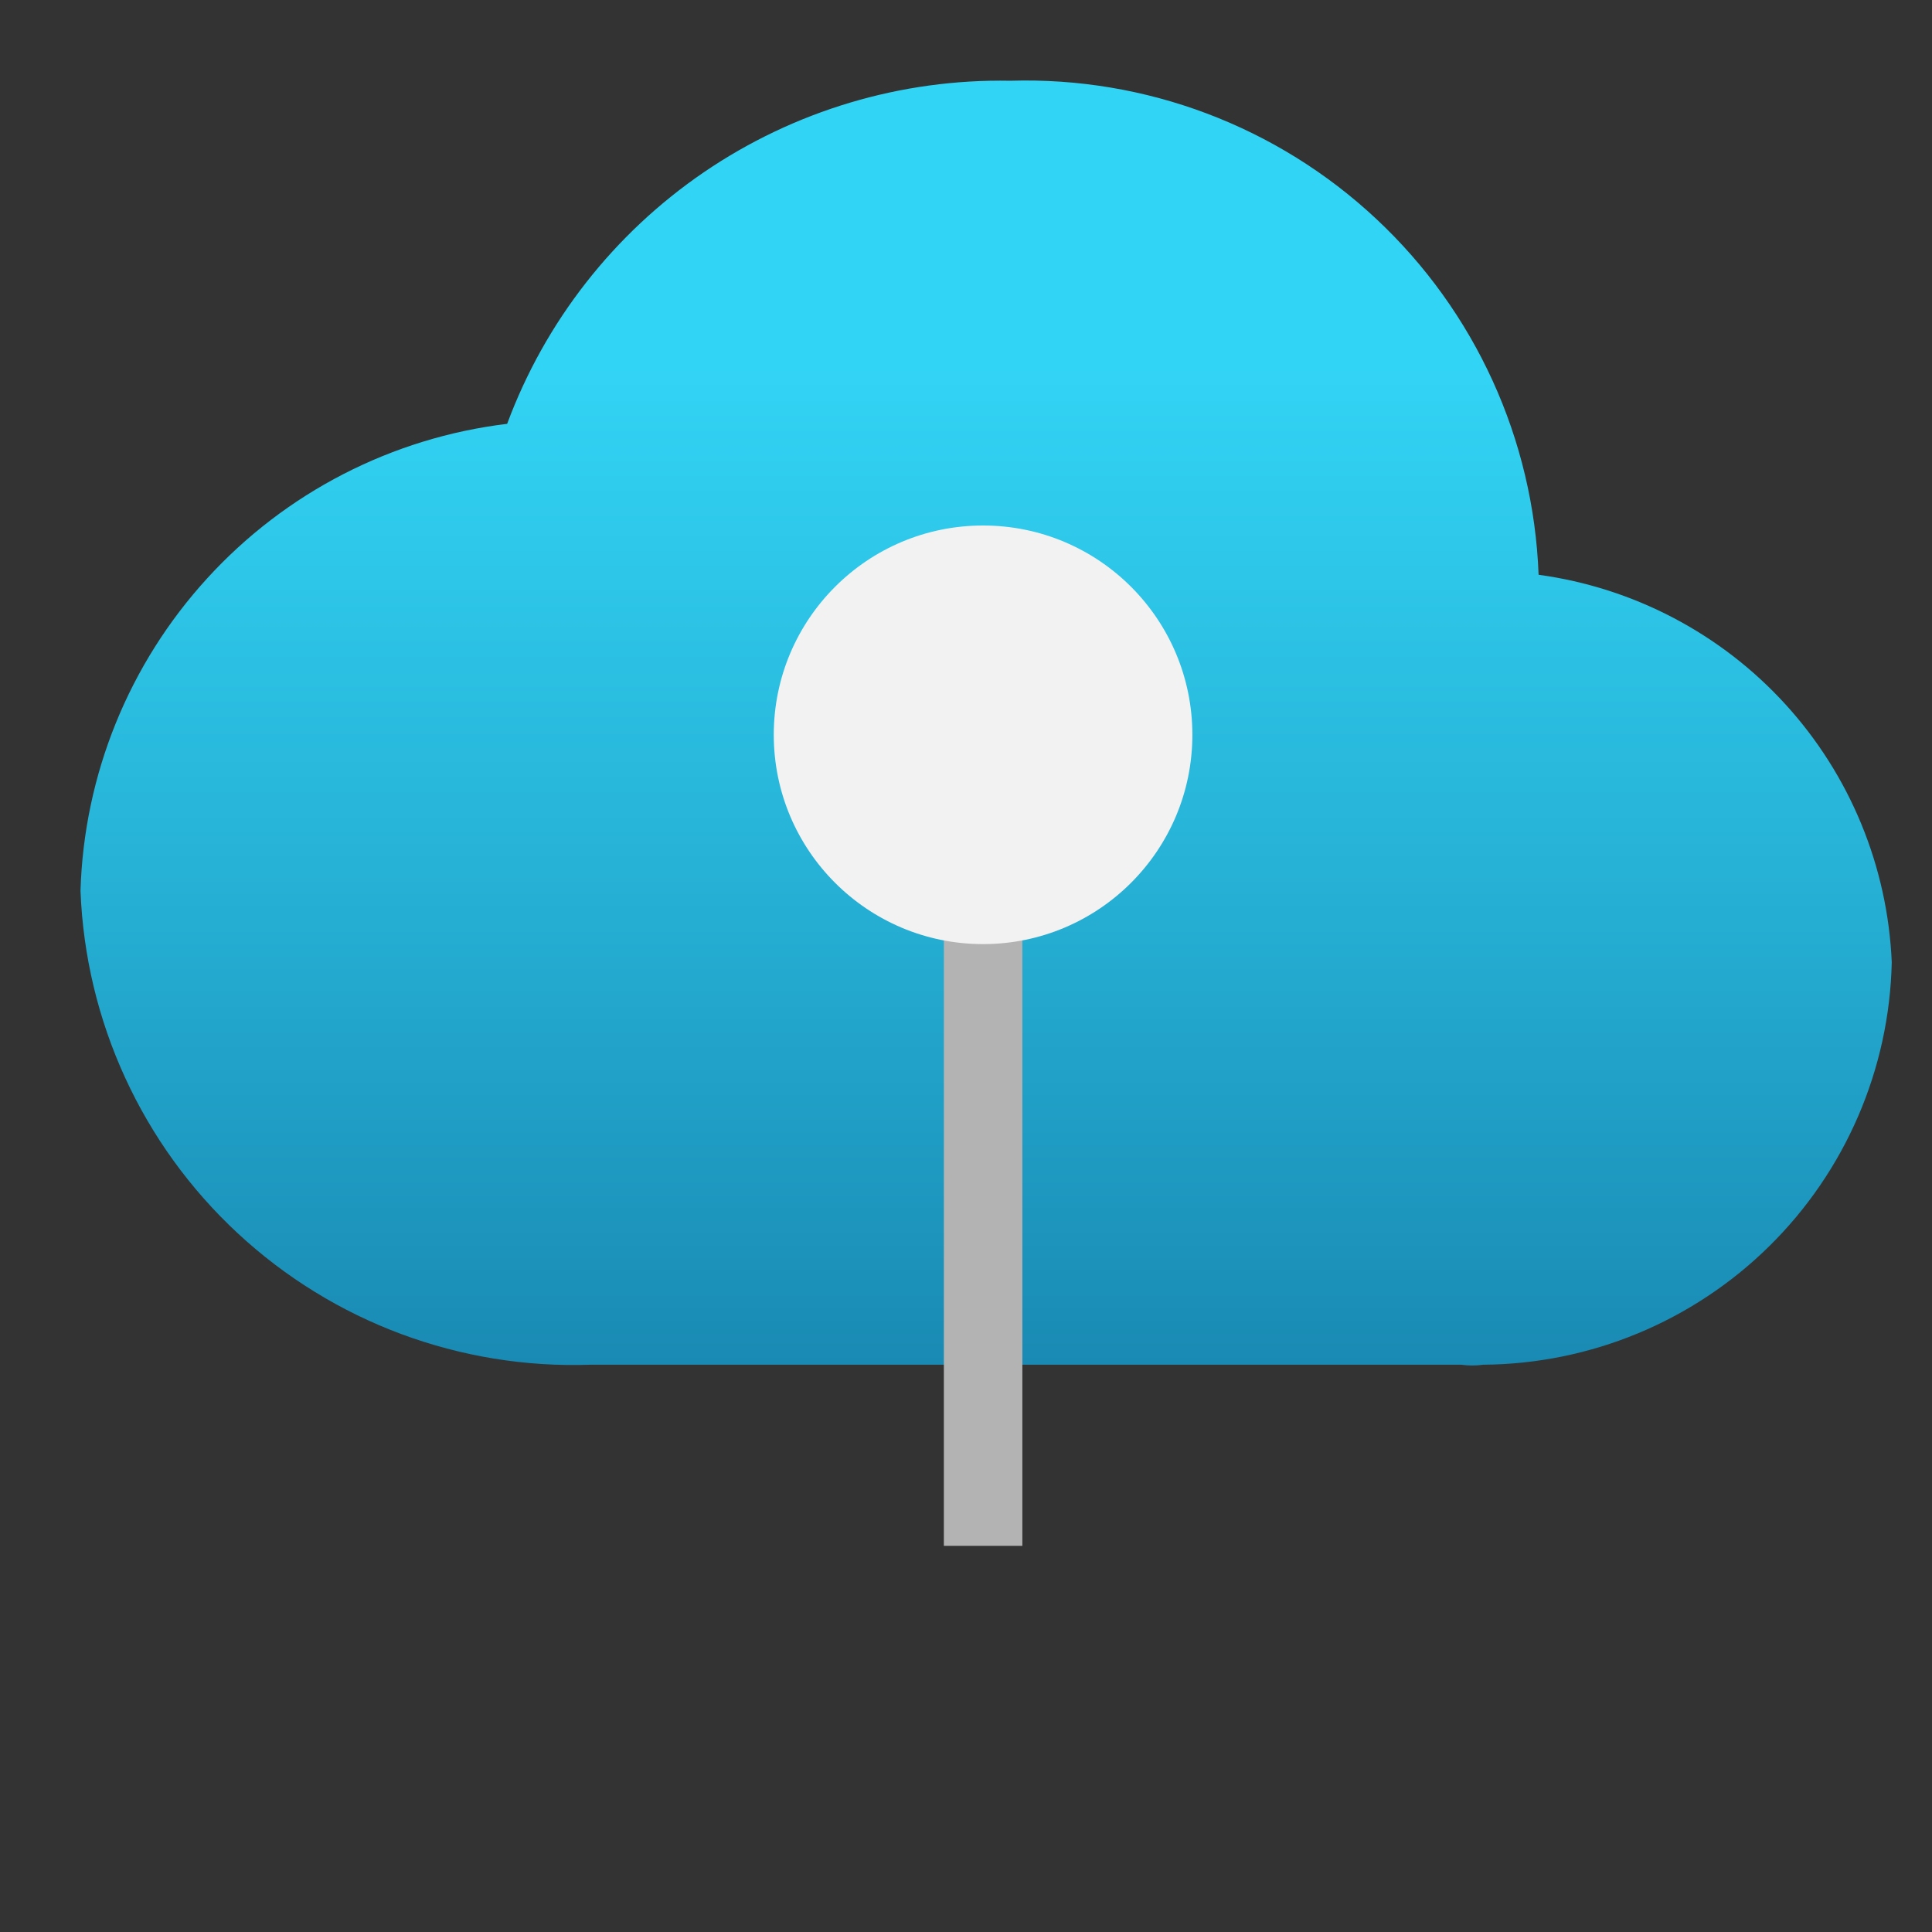 <svg width="24" height="24" viewBox="0 0 24 24" fill="none" xmlns="http://www.w3.org/2000/svg">
<rect x="0" y="0" width="24" height="24" fill="#333333" stroke="none"/>
<path d="M23.5 11.953C23.449 10.764 22.982 9.63 22.18 8.75C21.378 7.87 20.292 7.301 19.113 7.14C19.05 5.458 18.326 3.869 17.096 2.719C15.867 1.569 14.233 0.952 12.55 1.003C11.195 0.978 9.866 1.375 8.746 2.138C7.626 2.902 6.771 3.995 6.3 5.265C4.869 5.438 3.547 6.118 2.575 7.183C1.602 8.247 1.043 9.624 1 11.065C1.062 12.686 1.764 14.216 2.952 15.319C4.14 16.423 5.717 17.01 7.338 16.953H7.888H18.15C18.241 16.966 18.334 16.966 18.425 16.953C19.755 16.944 21.029 16.416 21.977 15.482C22.924 14.549 23.471 13.283 23.5 11.953V11.953Z" fill="url(#paint0_linear_4848_31402)"/>
<path d="M12.7 11.466H11.725V19.203H12.7V11.466Z" fill="#B3B3B3"/>
<path d="M12.212 11.728C13.648 11.728 14.812 10.564 14.812 9.128C14.812 7.692 13.648 6.528 12.212 6.528C10.776 6.528 9.612 7.692 9.612 9.128C9.612 10.564 10.776 11.728 12.212 11.728Z" fill="#F2F2F2"/>
<defs>
<linearGradient id="paint0_linear_4848_31402" x1="12.25" y1="16.953" x2="12.25" y2="1.003" gradientUnits="userSpaceOnUse">
<stop stop-color="#198AB3"/>
<stop offset="0.44" stop-color="#28B7DB"/>
<stop offset="0.78" stop-color="#32D4F5"/>
</linearGradient>
</defs>
</svg>

